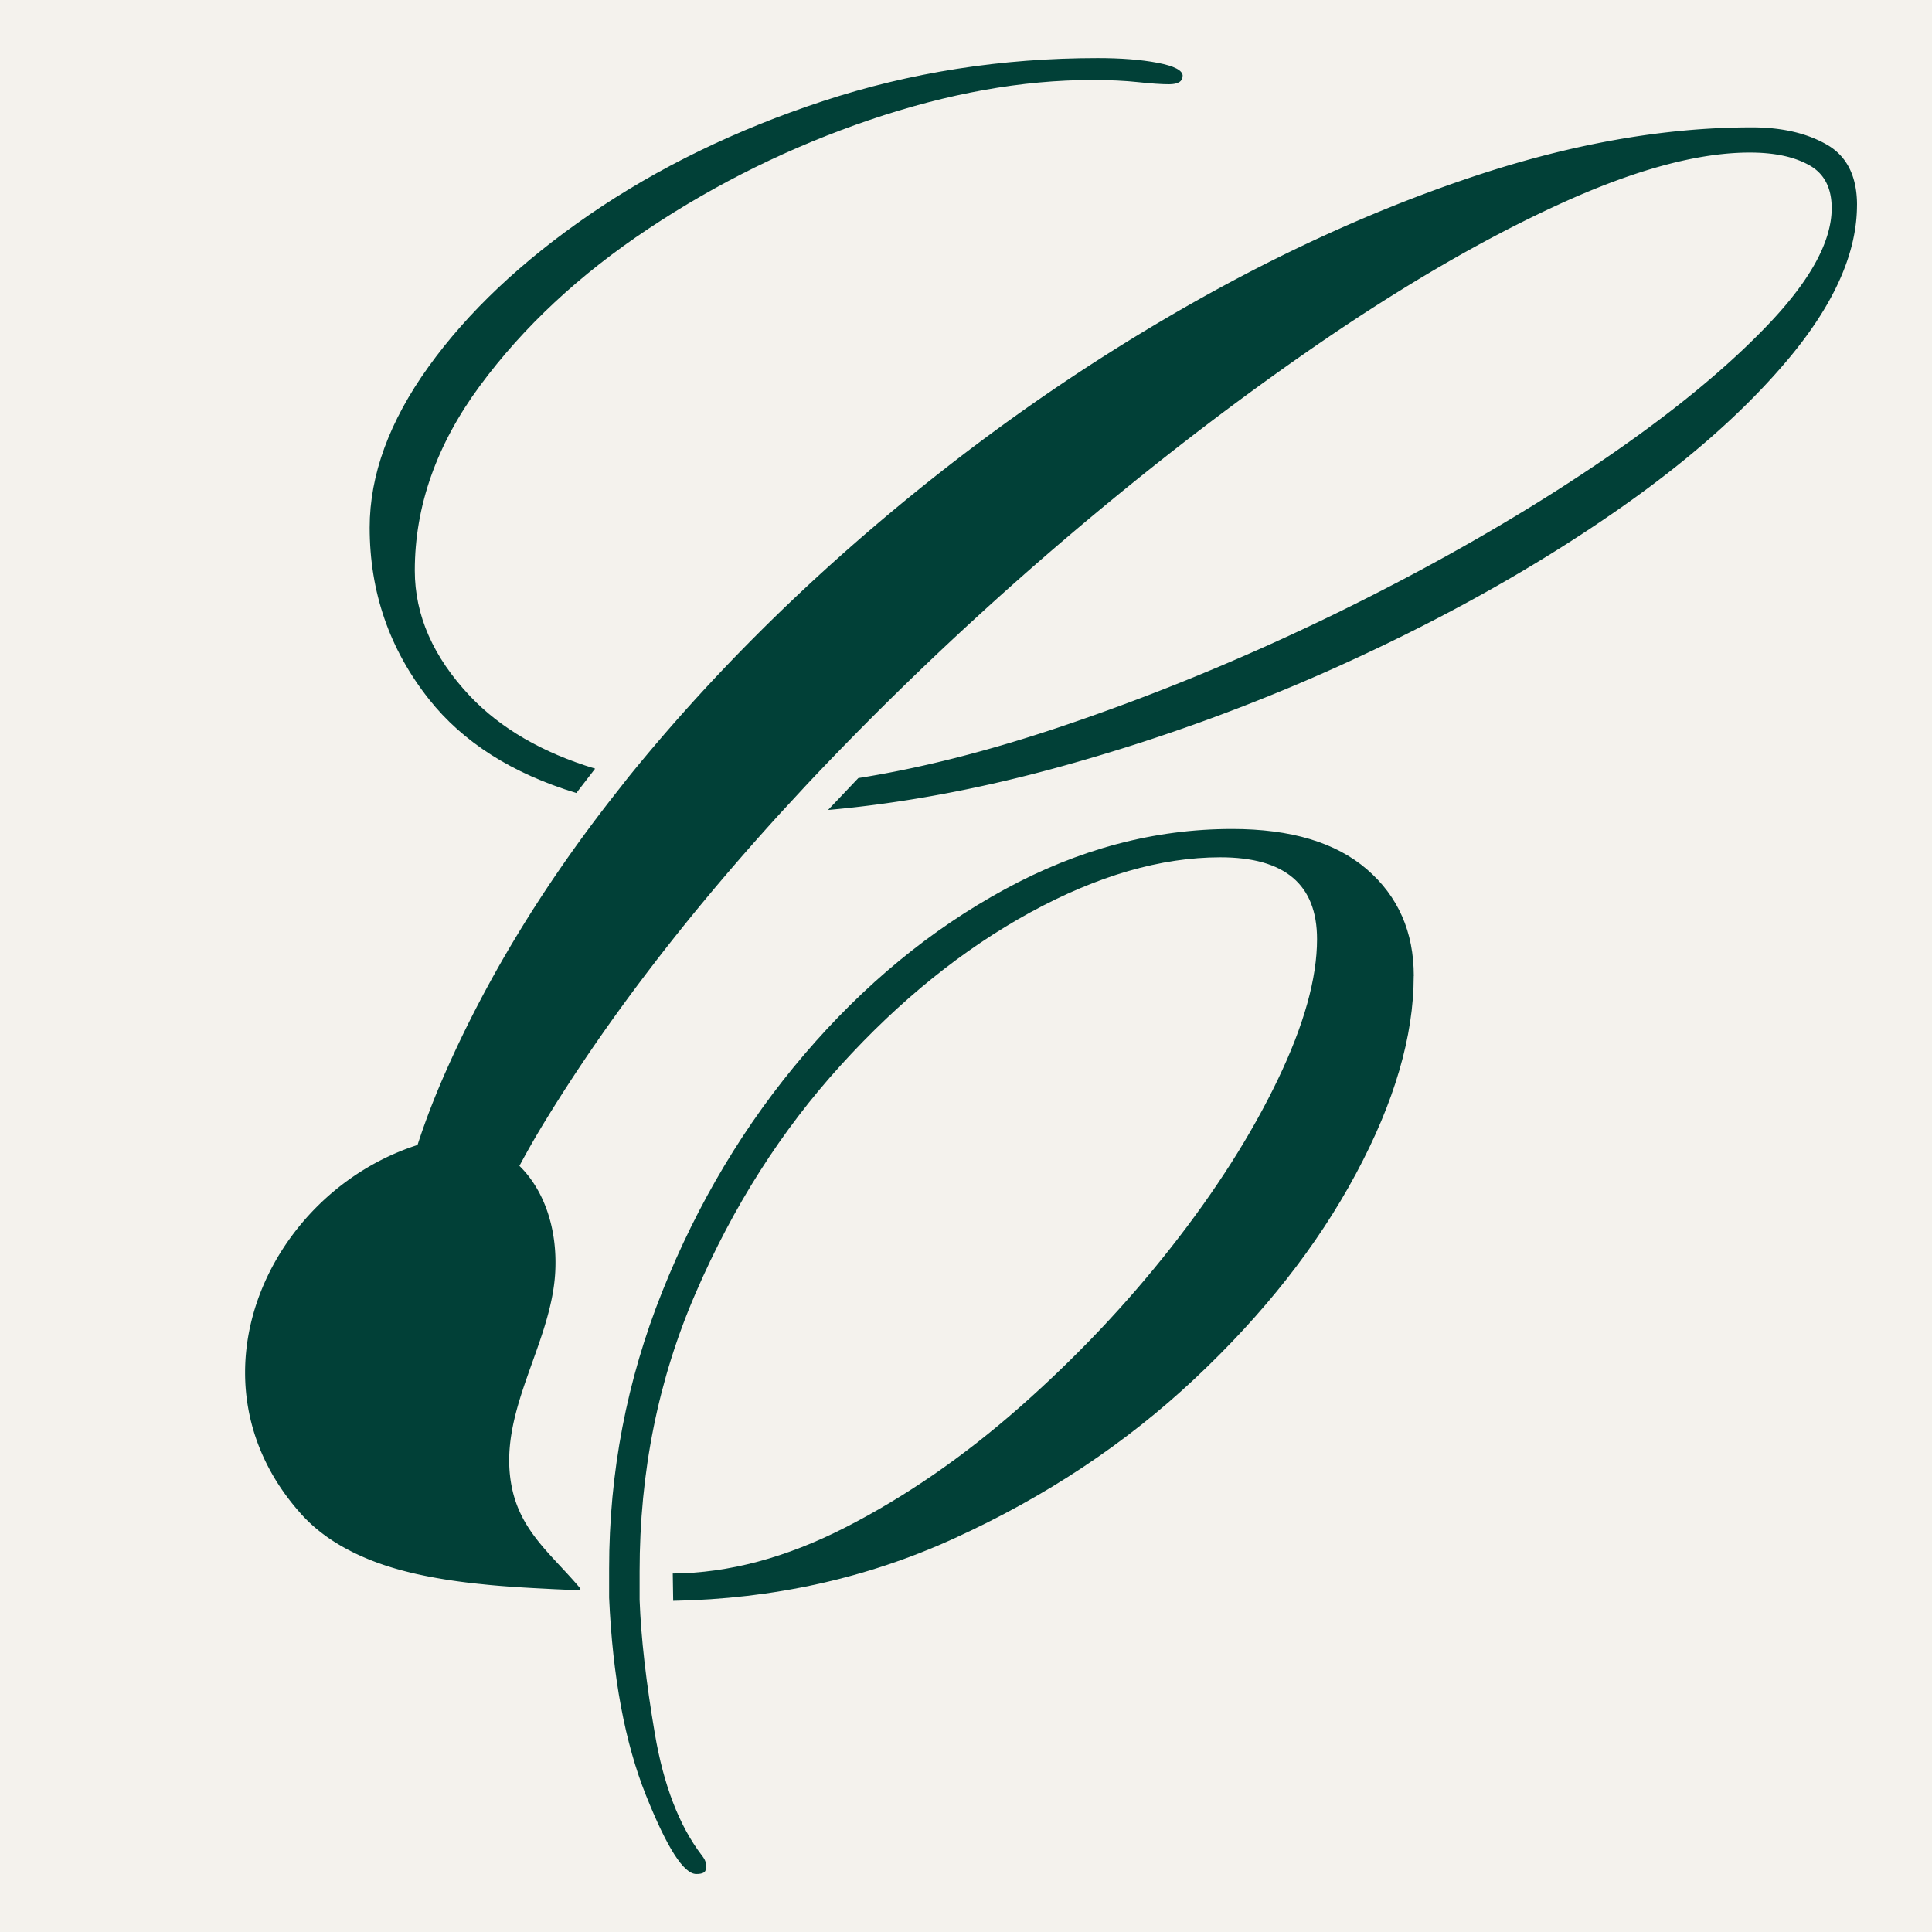 <?xml version="1.0" encoding="UTF-8"?>
<svg data-bbox="0 0 500 500" viewBox="0 0 500 500" xmlns="http://www.w3.org/2000/svg" data-type="color">
    <g>
        <path fill="#f4f2ed" d="M500 0v500H0V0z" data-color="1"/>
        <path d="M365.87 252.58c0 15.57-5 32.67-14.97 51.23-9.97 18.58-23.86 36.26-41.73 53.02-17.84 16.76-38.61 30.54-62.24 41.31-22.53 10.3-46.78 15.66-72.71 16.15l-.11-7.07c14.47-.11 29.35-4.09 44.68-11.93 15.6-7.98 30.62-18.36 45.12-31.12 14.5-12.79 27.56-26.57 39.16-41.34 11.6-14.75 20.79-29.22 27.59-43.36 6.79-14.11 10.19-26.26 10.19-36.42 0-14.14-8.34-21.18-25.02-21.18-15.38 0-31.78 4.75-49.18 14.25-17.4 9.53-33.77 22.7-49.07 39.57-15.33 16.85-27.81 36.45-37.5 58.85-9.72 22.37-14.55 46.42-14.55 72.16v7.35c.36 9.78 1.68 21.35 3.95 34.66 2.26 13.31 6.3 23.78 12.1 31.4.72.91 1.08 1.63 1.08 2.18v1.35c0 .91-.8 1.35-2.46 1.35-3.26 0-7.59-6.79-13.03-20.38s-8.62-30.62-9.53-51.12v-7.59c0-24.83 4.58-48.71 13.75-71.63 9.14-22.92 21.4-43.41 36.81-61.44s32.67-32.25 51.81-42.66c19.11-10.41 38.72-15.63 58.85-15.63 15.22 0 26.84 3.48 34.93 10.47 8.06 6.99 12.1 16.15 12.1 27.59Z" fill="#014037" data-color="2"/>
        <path d="M306.06 19.62c0 1.46-1.19 2.18-3.53 2.18-1.99 0-4.67-.19-8.01-.55-3.37-.36-7.32-.55-11.85-.55-18.12 0-37.31 3.45-57.6 10.33-20.3 6.9-39.38 16.27-57.22 28.14-17.87 11.87-32.39 25.43-43.63 40.65s-16.87 31.18-16.87 47.83c0 11.6 4.78 22.42 14.28 32.5 7.95 8.37 18.72 14.64 32.39 18.78l-4.86 6.3c-16.62-5.05-29.33-13.14-38.14-24.27-10.25-12.95-15.35-27.78-15.35-44.43 0-13.59 5.08-27.48 15.22-41.59 10.16-14.14 24.05-27.28 41.73-39.43 17.67-12.12 37.8-21.93 60.37-29.35 22.56-7.43 46.25-11.13 71.08-11.13 5.96 0 11.13.39 15.49 1.22 4.34.83 6.52 1.96 6.52 3.4Z" fill="#014037" data-color="2"/>
        <path d="M480.59 53.06c0 12.32-5.83 25.46-17.4 39.41-11.6 13.95-27.2 27.64-46.78 41.04-19.55 13.42-41.48 25.74-65.78 36.98a493 493 0 0 1-75 27.59c-21.24 5.94-41.7 9.78-61.33 11.54l7.84-8.26h.03c16.21-2.57 33.58-6.99 52.08-13.2 23.75-7.98 47.36-17.67 70.83-29.08 23.44-11.43 44.93-23.56 64.4-36.42 19.5-12.87 35.13-25.32 46.89-37.39 11.79-12.04 17.67-22.51 17.67-31.4 0-5.25-1.93-8.97-5.83-11.13-3.89-2.18-9.03-3.26-15.35-3.26-13.42 0-29.91 4.47-49.49 13.45-19.58 8.97-40.59 21.21-63.07 36.7q-33.675 23.235-67.68 52.44c-22.64 19.5-43.94 39.85-63.87 61.03l-6.79 7.35c-24.27 26.65-44.35 52.83-60.2 78.56a229 229 0 0 0-7.12 12.32l-.22.39c6.38 6.24 9.86 16.21 9.28 27.42-.99 19.08-15.35 36.67-11.16 56.14 2.43 11.35 10.55 17.34 17.59 25.74.19.22.03.61-.3.58-2.65-.19-5.36-.25-8.04-.41-2.76-.14-5.55-.28-8.31-.47-2.87-.19-5.74-.41-8.59-.72-2.9-.28-5.8-.64-8.67-1.08s-5.74-.97-8.56-1.6c-2.79-.64-5.55-1.38-8.26-2.29-2.62-.88-5.22-1.93-7.73-3.15-2.43-1.19-4.78-2.54-7.01-4.11-2.21-1.57-4.25-3.31-6.1-5.27-.3-.33-.61-.64-.88-.97-9.91-11.16-14.25-23.86-14.25-36.31 0-25.74 18.53-50.51 44.63-58.9 2.07-6.41 4.58-12.87 7.48-19.39 10.49-23.67 24.55-46.81 42.11-69.45l4.92-6.27c18.47-22.81 39.57-44.38 63.32-64.67 23.75-20.3 48.74-38.19 75.03-53.68 26.26-15.49 52.47-27.7 78.56-36.56 26.1-8.89 50.73-13.34 73.92-13.34 7.79 0 14.28 1.52 19.44 4.5s7.76 8.2 7.76 15.63Z" fill="#014037" data-color="2"/>
    </g>
</svg>
